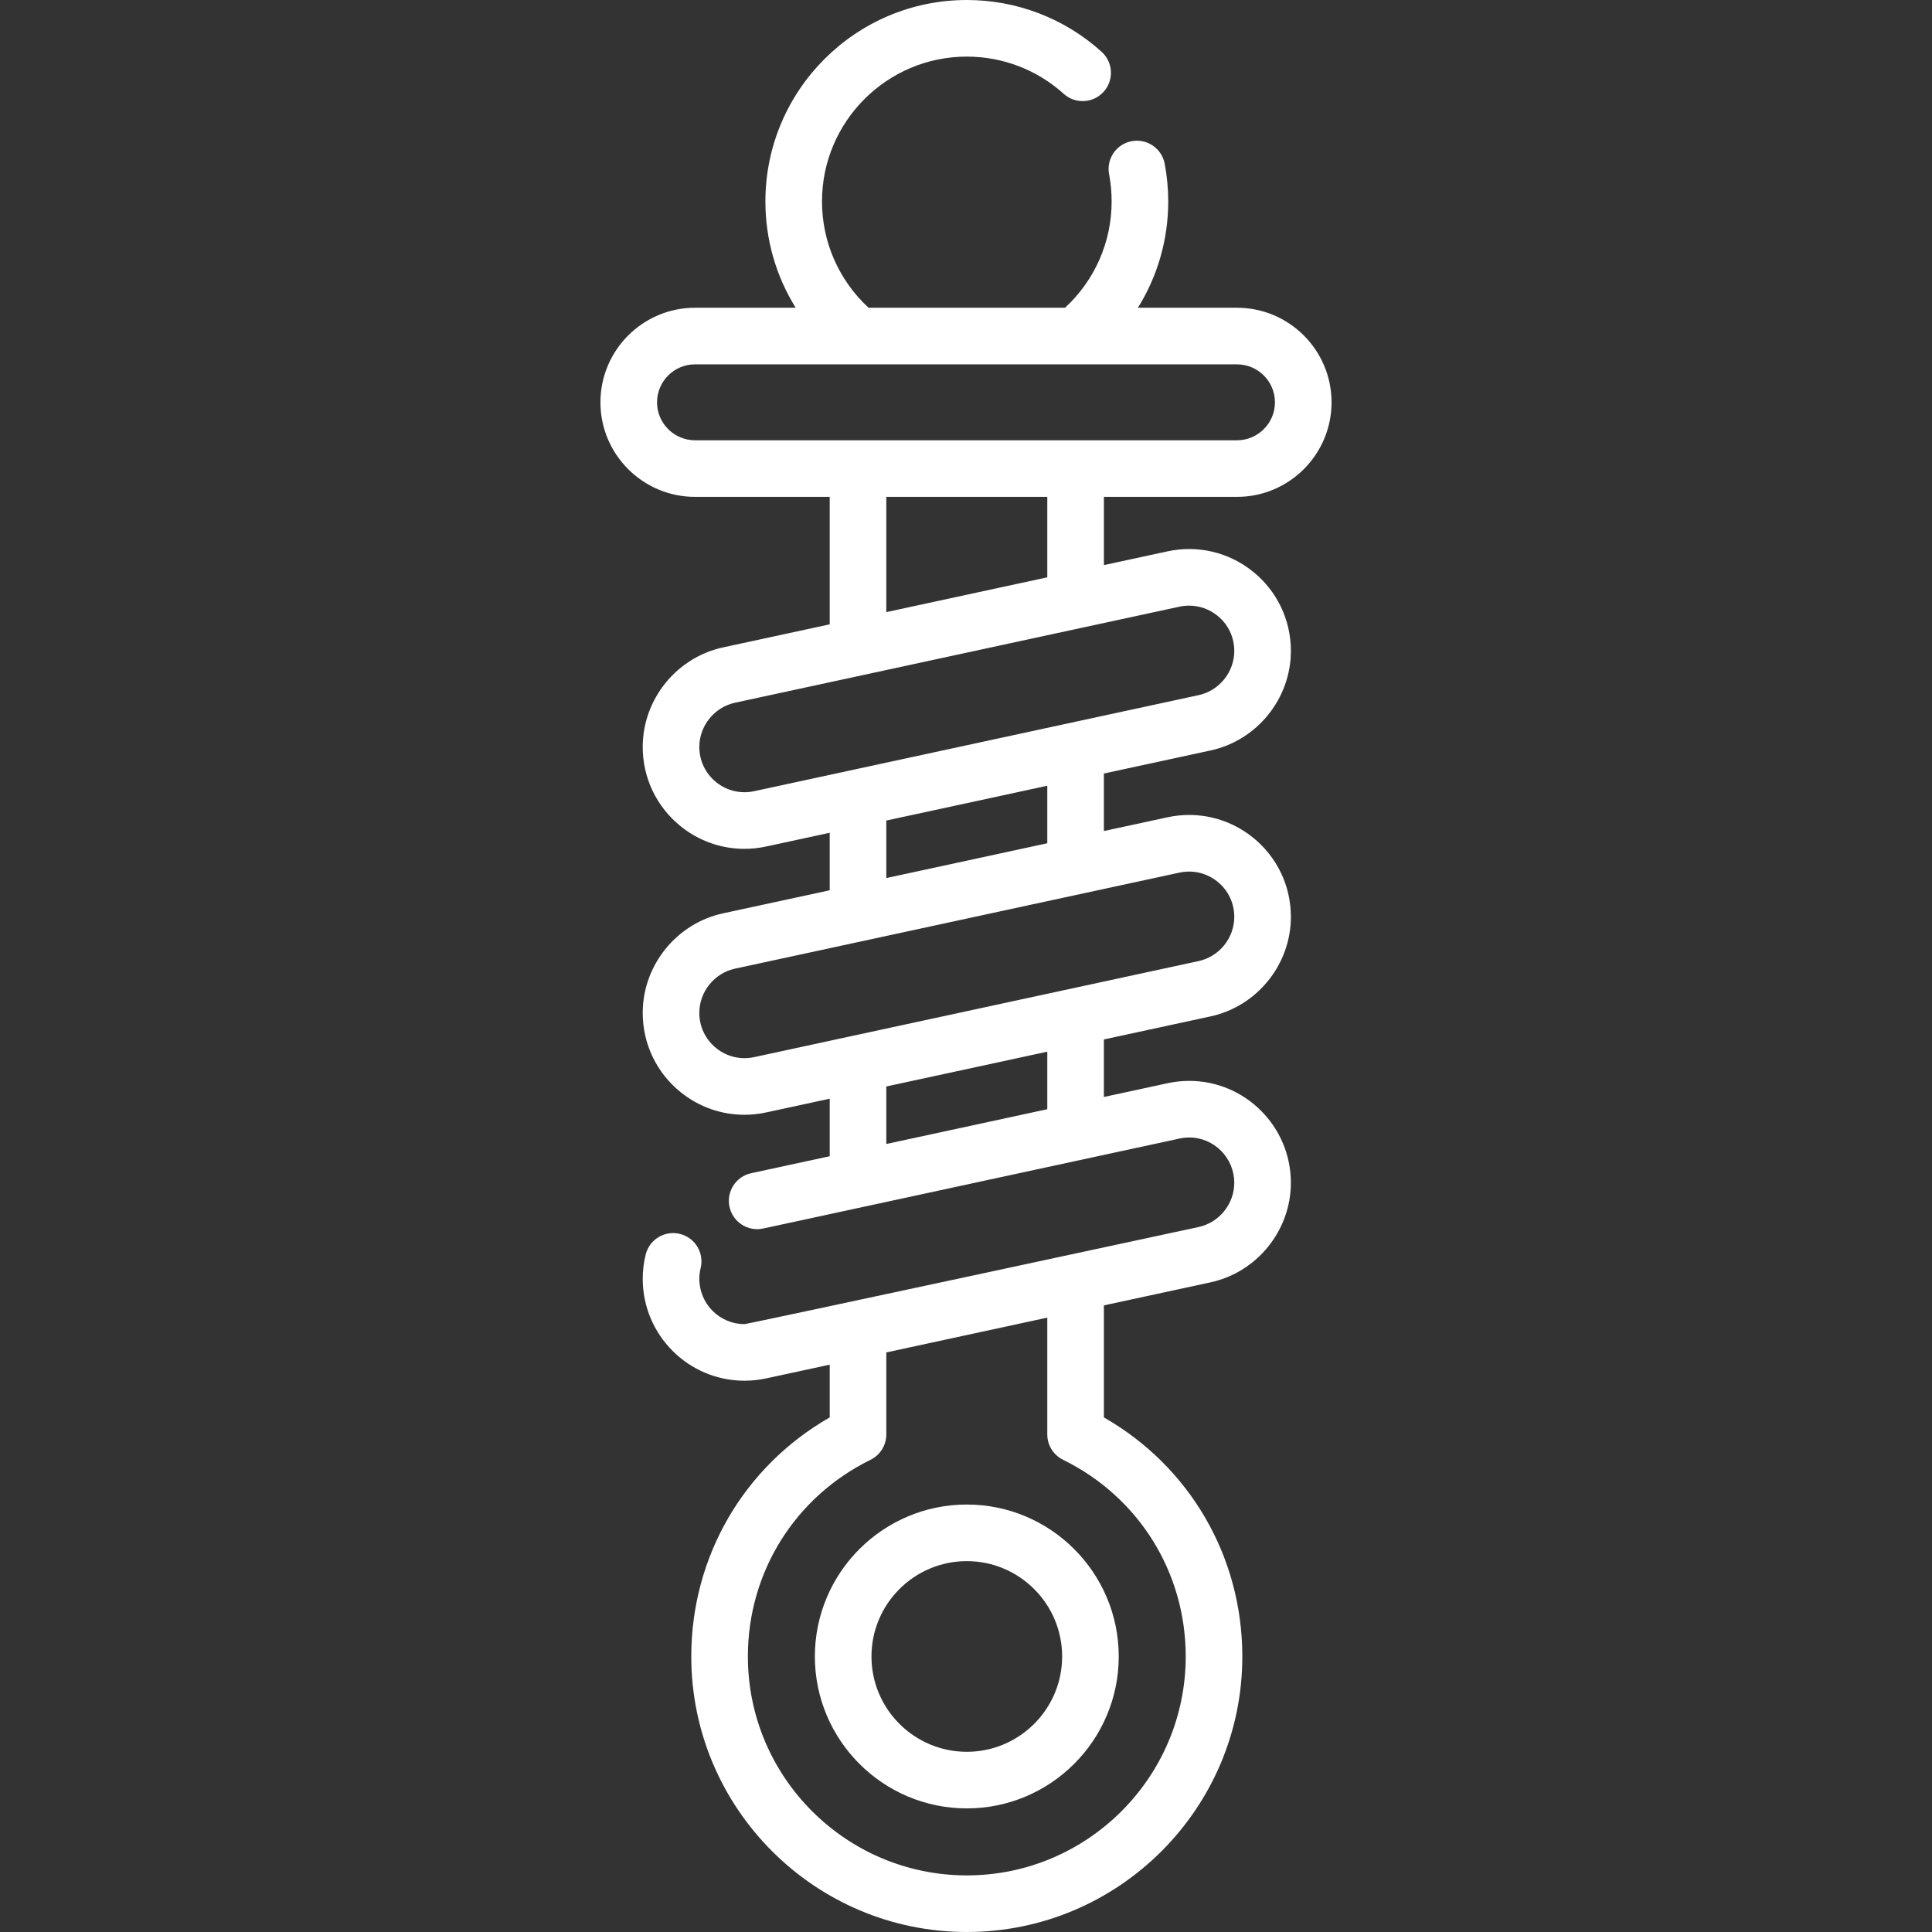 <svg id="Capa_1" enable-background="new 0 0 512 512" height="512" viewBox="0 0 512 512" width="512"
  xmlns="http://www.w3.org/2000/svg">
  <rect x="0" y="0" width="512" height="512" fill="#333333" stroke="none"/>
  <path fill="white"
    d="m215.949 438.98c0 22.201 18.062 40.263 40.263 40.263s40.264-18.062 40.264-40.263-18.063-40.263-40.264-40.263-40.263 18.062-40.263 40.263zm65.527 0c0 13.93-11.333 25.263-25.264 25.263-13.93 0-25.263-11.333-25.263-25.263s11.333-25.263 25.263-25.263c13.931 0 25.264 11.333 25.264 25.263z" />
  <path fill="white"
    d="m327.816 131.677c13.818 0 25.061-11.242 25.061-25.06s-11.242-25.06-25.061-25.06h-26.255c5.204-8.351 8.034-18.06 8.034-28.18 0-3.375-.316-6.74-.941-10.001-.779-4.068-4.708-6.736-8.777-5.955-4.068.779-6.734 4.709-5.955 8.777.447 2.333.674 4.749.674 7.179 0 10.779-4.476 20.91-12.351 28.18h-52.065c-7.869-7.267-12.341-17.397-12.341-28.18 0-21.162 17.216-38.377 38.378-38.377 9.514 0 18.63 3.501 25.67 9.858 3.074 2.777 7.817 2.535 10.593-.539s2.534-7.817-.54-10.593c-9.801-8.851-22.487-13.726-35.723-13.726-29.433 0-53.378 23.945-53.378 53.377 0 10.122 2.827 19.831 8.027 28.18h-26.684c-13.818 0-25.06 11.242-25.06 25.06s11.242 25.06 25.06 25.06h35.699v33.783l-28.262 6.107c-12.338 2.666-21.292 13.762-21.292 26.385 0 8.2 3.66 15.857 10.042 21.007 4.86 3.922 10.808 5.994 16.908 5.994 1.91 0 3.835-.203 5.746-.616l16.859-3.643v15.242l-28.262 6.107c-12.337 2.666-21.292 13.762-21.292 26.385 0 8.201 3.66 15.857 10.042 21.007 4.86 3.922 10.807 5.994 16.908 5.994 1.91 0 3.835-.203 5.746-.616l16.859-3.643v15.244l-20.811 4.497c-4.049.875-6.622 4.866-5.747 8.915s4.869 6.621 8.915 5.747l110.348-23.844c.855-.186 1.716-.281 2.56-.281 6.588 0 11.947 5.386 11.947 12.006 0 5.606-3.979 10.536-9.463 11.722 0 0-119.472 25.73-120.345 25.73-6.593 0-11.957-5.381-11.957-11.996 0-.976.113-1.917.334-2.798 1.011-4.017-1.425-8.093-5.441-9.104-4.018-1.011-8.093 1.425-9.104 5.441-.523 2.078-.789 4.252-.789 6.461 0 14.886 12.093 26.996 26.957 26.996 1.946 0 3.883-.207 5.742-.613l16.854-3.643v13.982c-22.749 13.015-36.687 36.874-36.687 63.347 0 40.264 32.757 73.021 73.021 73.021 40.258 0 73.011-32.757 73.011-73.021 0-26.477-13.94-50.337-36.687-63.348v-29.686l28.26-6.108c12.338-2.667 21.293-13.763 21.293-26.383 0-14.891-12.089-27.006-26.947-27.006-1.916 0-3.853.21-5.741.622l-16.864 3.644v-15.246l28.264-6.108c12.338-2.666 21.292-13.763 21.292-26.385 0-8.2-3.66-15.857-10.041-21.007-6.381-5.149-14.636-7.109-22.654-5.378l-16.86 3.644v-15.242l28.264-6.108c12.338-2.666 21.292-13.763 21.292-26.385 0-8.2-3.66-15.857-10.042-21.007-6.381-5.149-14.64-7.109-22.653-5.377l-16.86 3.644v-18.081h35.272zm-46.079 255.192c20.041 9.839 32.491 29.806 32.491 52.109 0 31.993-26.023 58.021-58.011 58.021-31.993 0-58.021-26.028-58.021-58.021 0-22.299 12.451-42.266 32.493-52.11 2.567-1.261 4.193-3.872 4.193-6.732v-21.73l42.66-9.221v30.95c0 2.862 1.627 5.473 4.195 6.734zm-107.614-280.252c0-5.547 4.513-10.06 10.06-10.06h143.633c5.548 0 10.061 4.513 10.061 10.06s-4.513 10.06-10.061 10.06h-143.633c-5.547 0-10.06-4.513-10.06-10.06zm103.419 187.337-42.66 9.218v-15.245l42.66-9.219zm35.028-62.703c3.559-.768 7.229.102 10.065 2.39s4.462 5.69 4.462 9.333c0 5.608-3.979 10.539-9.46 11.724l-117.783 25.453c-3.563.767-7.23-.102-10.065-2.39s-4.462-5.69-4.462-9.334c0-5.608 3.979-10.539 9.46-11.723zm-35.028-7.776-42.66 9.219v-15.242l42.66-9.219zm35.028-62.7c.85-.184 1.704-.273 2.553-.273 2.711 0 5.354.92 7.513 2.663 2.836 2.288 4.462 5.69 4.462 9.333 0 5.608-3.979 10.539-9.46 11.724l-117.783 25.453c-3.563.768-7.23-.102-10.065-2.39s-4.462-5.69-4.462-9.333c0-5.608 3.979-10.539 9.46-11.724zm-35.028-7.776-42.66 9.219v-30.541h42.66z" />
</svg>
